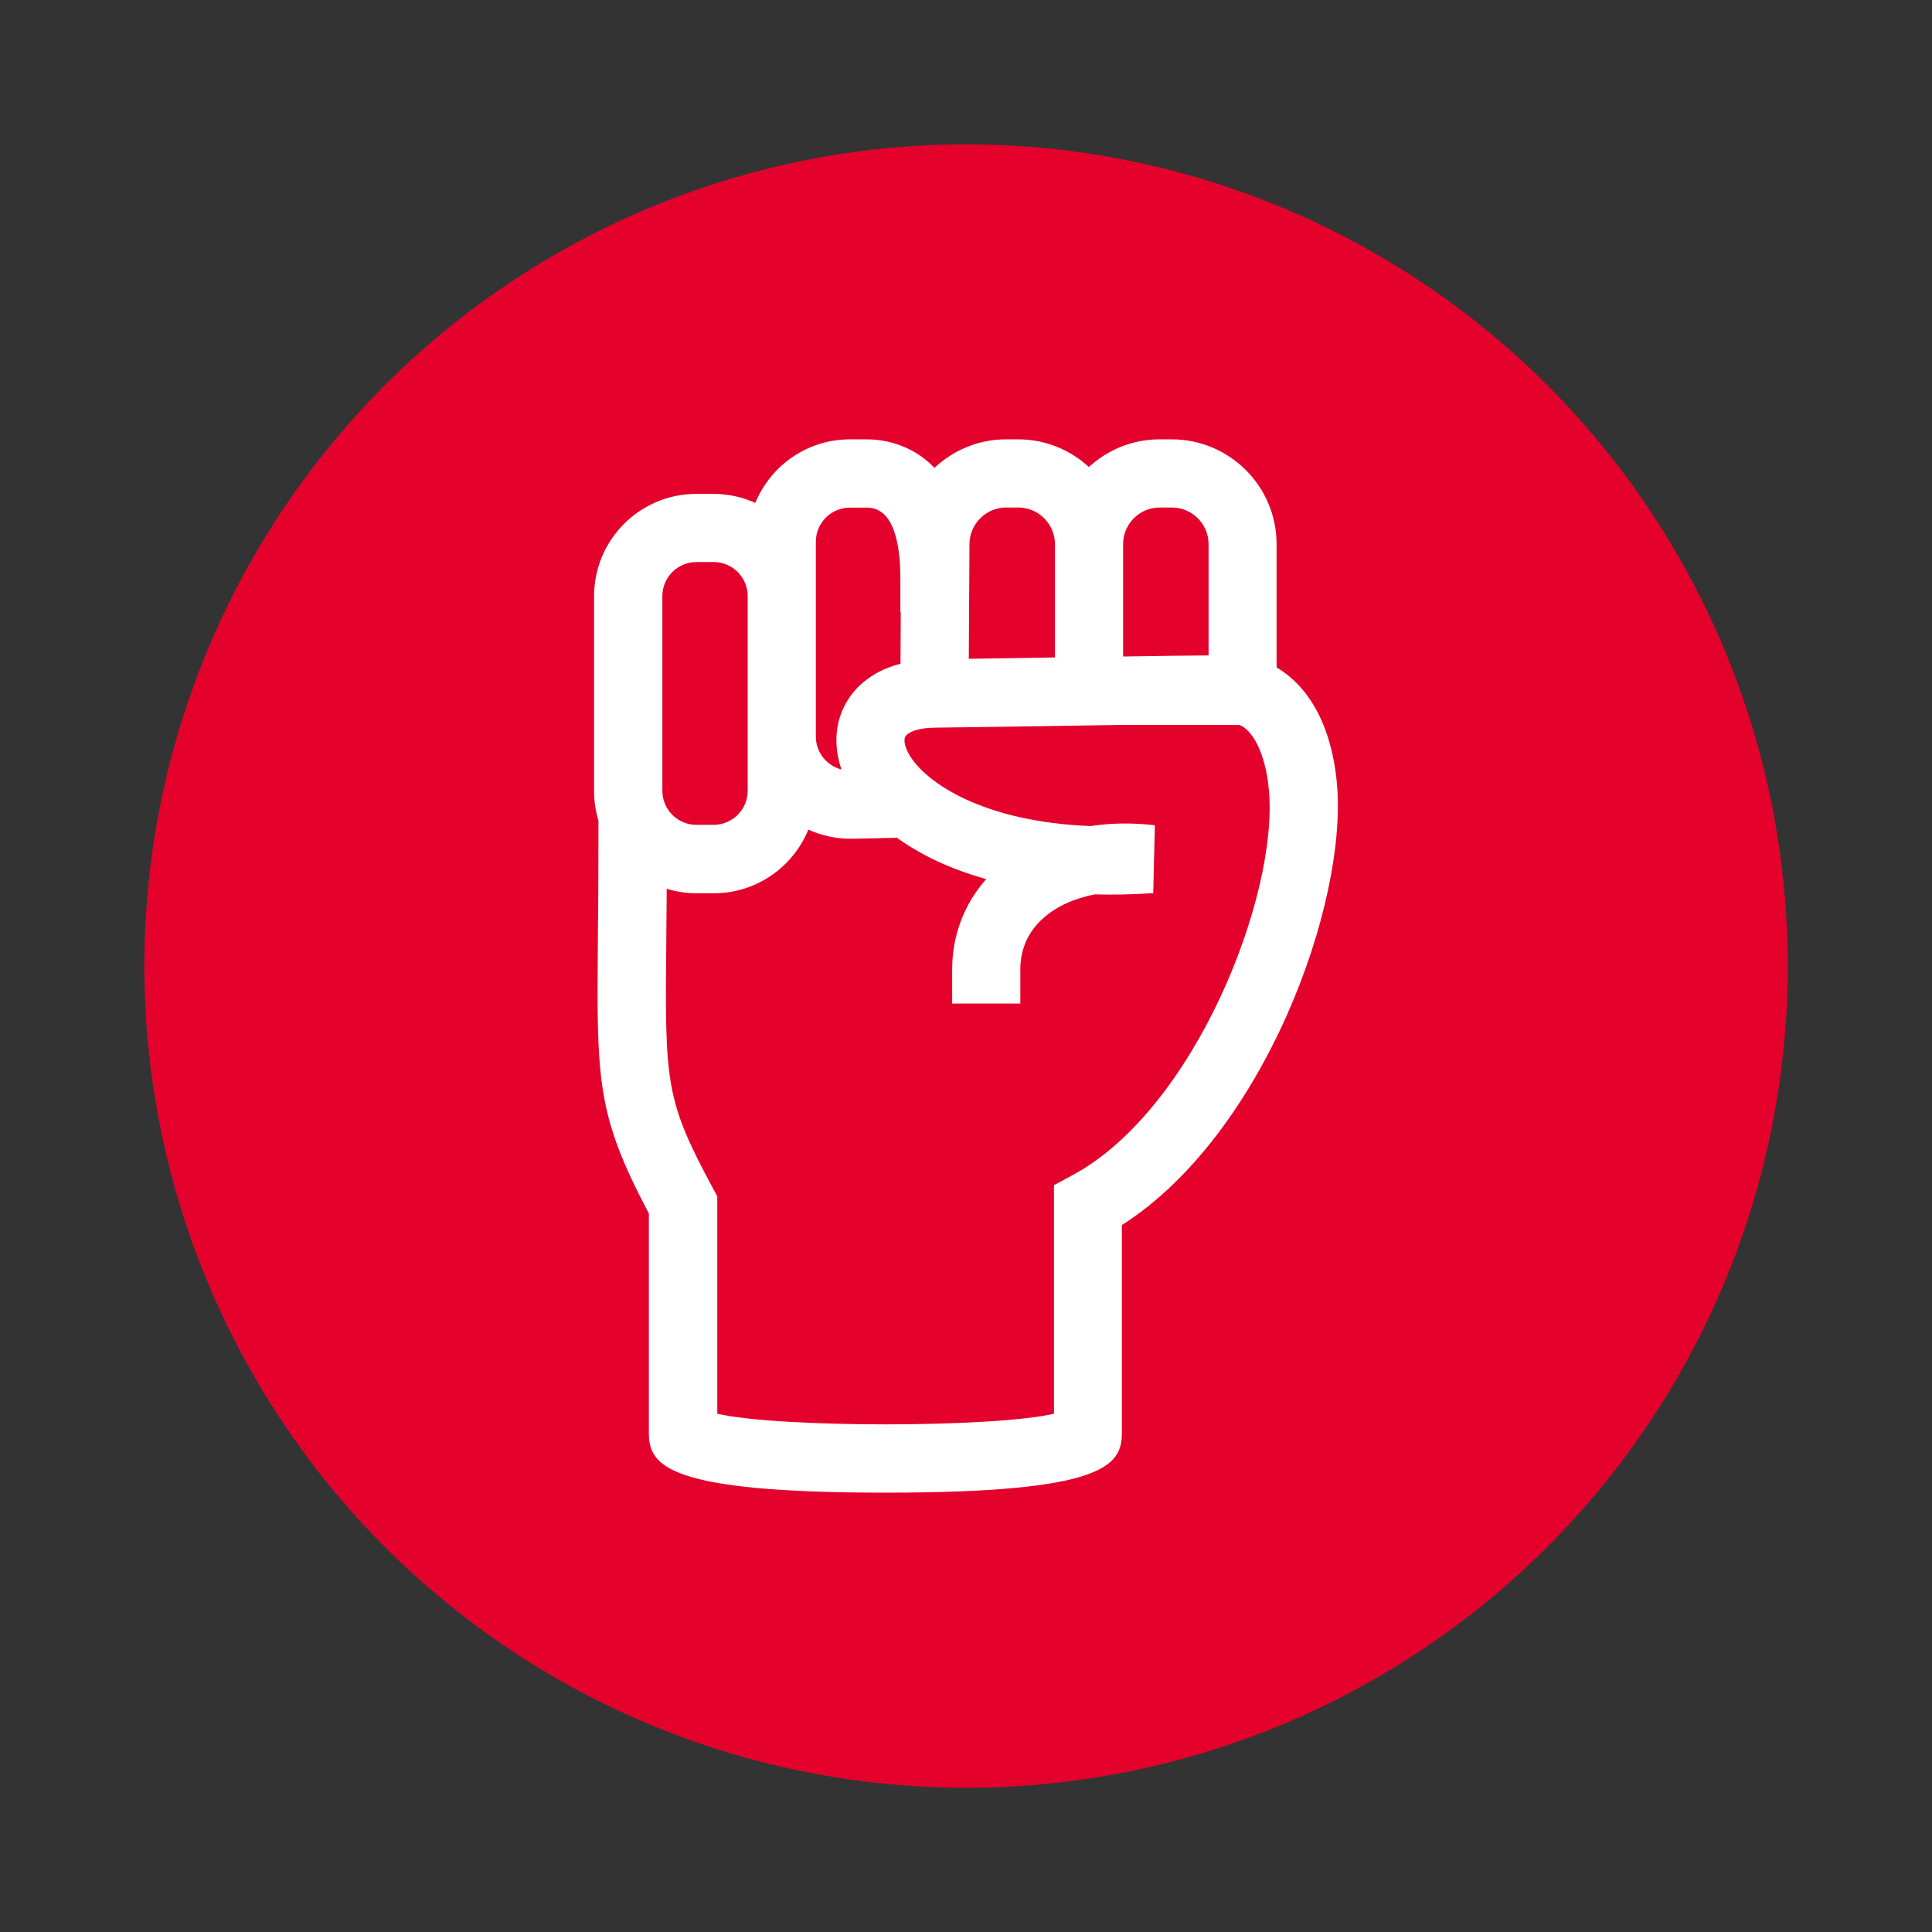 <?xml version="1.0" encoding="utf-8"?>
<!-- Generator: Adobe Illustrator 24.0.1, SVG Export Plug-In . SVG Version: 6.00 Build 0)  -->
<svg version="1.1" xmlns="http://www.w3.org/2000/svg" xmlns:xlink="http://www.w3.org/1999/xlink" x="0px" y="0px"
	 viewBox="0 0 141.73 141.73" style="enable-background:new 0 0 141.73 141.73;" xml:space="preserve">
<rect x="0" y="0" width="141.73" height="141.73" fill="#333333" stroke="none"/>
<style type="text/css">
	.st0{fill:#E4022D;}
	.st1{fill:#FFFFFF;}
</style>
<g id="ELIPSES_ROUGES">
	<circle class="st0" cx="70.87" cy="70.87" r="60.28"/>
</g>
<g id="SYMBOLES_BLANCS">
	<path class="st1" d="M98.07,57.42c-0.44-4.6-2.32-7.22-4.42-8.46v-9.04c0-4.24-3.45-7.69-7.69-7.69h-0.89c-2,0-3.82,0.77-5.19,2.03
		c-1.37-1.26-3.19-2.03-5.19-2.03h-0.89c-2.03,0-3.87,0.8-5.25,2.09c-1.76-1.85-3.97-2.09-4.94-2.09h-1.26
		c-3.13,0-5.82,1.93-6.94,4.66c-0.94-0.42-1.98-0.66-3.07-0.66h-1.26c-4.14,0-7.5,3.37-7.5,7.5v14.29c0,0.76,0.11,1.48,0.32,2.17
		v1.9c0,2.58-0.02,4.78-0.04,6.7c-0.09,10.54-0.11,12.94,3.74,20.23v16.1c0,2.4,1.31,4.38,17.35,4.38s17.35-1.98,17.35-4.38l0-15.25
		C92.69,83.25,98.91,66.29,98.07,57.42z M85.08,37.23h0.89c1.48,0,2.69,1.21,2.69,2.69v8.16c-1.45,0.01-3.56,0.04-6.27,0.08v-8.25
		C82.39,38.44,83.59,37.23,85.08,37.23z M71.12,39.92c0-1.48,1.21-2.69,2.69-2.69h0.89c1.48,0,2.69,1.21,2.69,2.69v8.31
		c-1.72,0.03-4.12,0.07-6.32,0.1L71.12,39.92z M59.85,39.74c0-1.38,1.12-2.5,2.5-2.5h1.26c2.01,0,2.44,2.82,2.44,5.18l0,2.5h0.03
		l-0.02,3.77c-2.4,0.62-3.55,2.04-4.05,2.98c-0.77,1.43-0.85,3.11-0.28,4.78c-1.08-0.28-1.88-1.25-1.88-2.42V43.73V39.74z
		 M48.59,43.73c0-1.38,1.12-2.5,2.5-2.5h1.26c1.38,0,2.5,1.12,2.5,2.5v10.29v3.99c0,1.38-1.12,2.5-2.5,2.5h-1.26
		c-1.38,0-2.5-1.12-2.5-2.5V43.73z M78.64,86.23l-1.32,0.71l0,16.77c-4.48,1.04-20.22,1.04-24.7,0V87.76l-0.3-0.55
		c-3.55-6.6-3.54-7.71-3.44-18.37c0.01-1.11,0.02-2.32,0.03-3.64c0.69,0.21,1.43,0.33,2.19,0.33h1.26c3.13,0,5.82-1.93,6.94-4.67
		c0.95,0.43,2,0.67,3.12,0.67c0,0,0,0,0,0l3.38-0.07c1.68,1.21,3.85,2.28,6.55,3.03c-1.62,1.82-2.5,4.14-2.5,6.63v2.5h5v-2.5
		c0-1.5,0.57-2.77,1.68-3.76c0.97-0.87,2.28-1.46,3.79-1.75c1.35,0.04,2.78,0.01,4.28-0.09l0.12-4.98c-1.63-0.19-3.21-0.17-4.7,0.06
		c-7.94-0.31-11.99-3.18-13.21-5.06c-0.46-0.71-0.53-1.26-0.4-1.5c0.17-0.31,0.91-0.65,2.16-0.66c2.77-0.03,6.66-0.09,10.42-0.15
		c1.04-0.02,2.1-0.03,3.15-0.05h8.79c0.93,0.37,1.89,1.99,2.15,4.72C93.83,65.64,87.64,81.42,78.64,86.23z"/>
</g>
<g id="PICTO_BLANCS_NEGATIFS_1_">
</g>
</svg>

